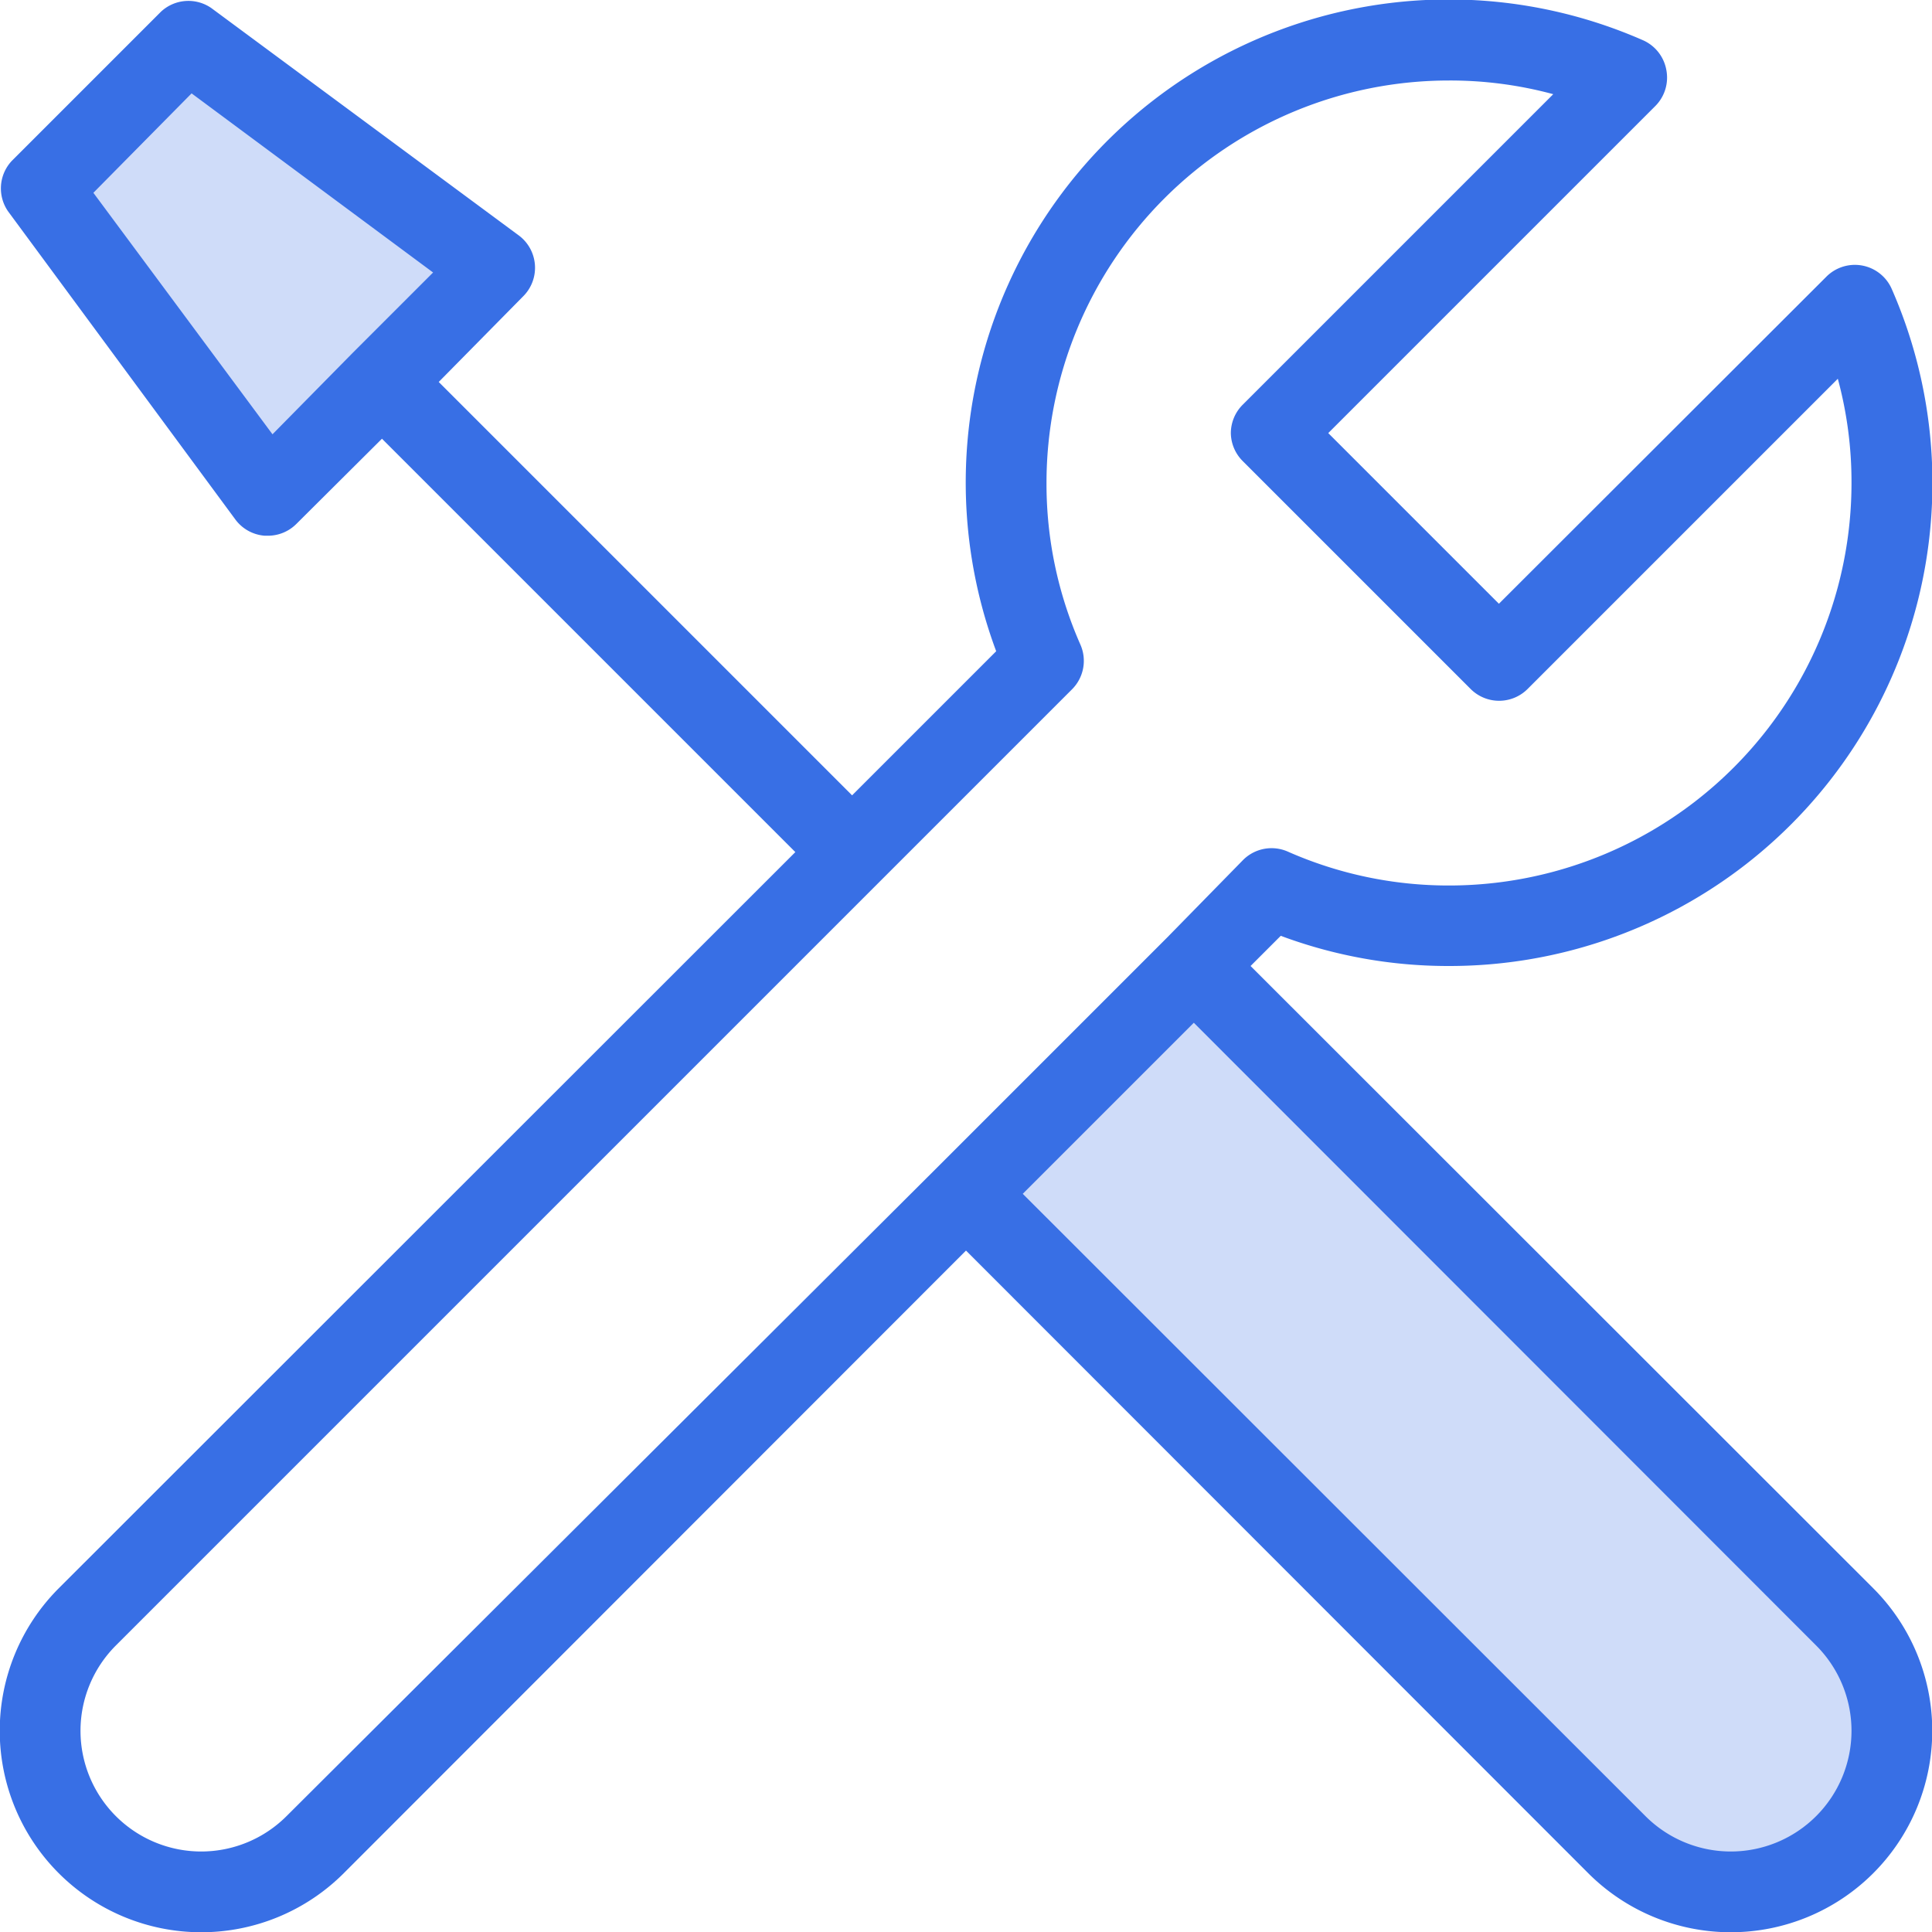 <svg xmlns="http://www.w3.org/2000/svg" viewBox="0 0 48 48"><path d="M24,29.66,40.17,45.83a4,4,0,0,0,5.66-5.66L29.66,24Z" fill="#386fe5" opacity="0.24"/><polygon points="6.66 12.31 1 4.66 4.66 1 12.31 6.66 6.66 12.31" fill="#386fe5" opacity="0.24"/><path d="M31.07,24l.75-.75A11.89,11.89,0,0,0,36,24,12,12,0,0,0,47,7.18a1,1,0,0,0-1.63-.3L37.24,15,33,10.76l8.12-8.12a1,1,0,0,0,.28-.9A1,1,0,0,0,40.82,1,12,12,0,0,0,24.75,16.18l-3.58,3.58L10.9,9.49,13,7.36a1,1,0,0,0,.29-.78,1,1,0,0,0-.4-.73L5.25.2A1,1,0,0,0,4,.29L.29,4A1,1,0,0,0,.2,5.25l5.65,7.66a1,1,0,0,0,.73.4h.08a1,1,0,0,0,.7-.29L9.49,10.9,19.76,21.17,1.46,39.46a5,5,0,0,0,7.08,7.08L24,31.07,39.46,46.54a5,5,0,0,0,7.08-7.08ZM6.77,10.79l-4.45-6L4.76,2.32l6,4.45-2,2h0Zm.35,34.33A3,3,0,0,1,5,46a3,3,0,0,1-3-3,3,3,0,0,1,.88-2.12L26.64,17.12a1,1,0,0,0,.2-1.11A9.88,9.88,0,0,1,26,12,10,10,0,0,1,36,2a9.8,9.8,0,0,1,2.59.34l-7.71,7.71a1,1,0,0,0-.3.71,1,1,0,0,0,.3.7l5.66,5.66a1,1,0,0,0,1.41,0l7.71-7.71A9.8,9.8,0,0,1,46,12,10,10,0,0,1,36,22a9.88,9.88,0,0,1-4-.84,1,1,0,0,0-1.11.2L29,23.29,23.29,29ZM43,46a3,3,0,0,1-2.12-.88L25.41,29.66l4.25-4.25L45.12,40.88A3,3,0,0,1,46,43,3,3,0,0,1,43,46Z" fill="#386fe5"/></svg>